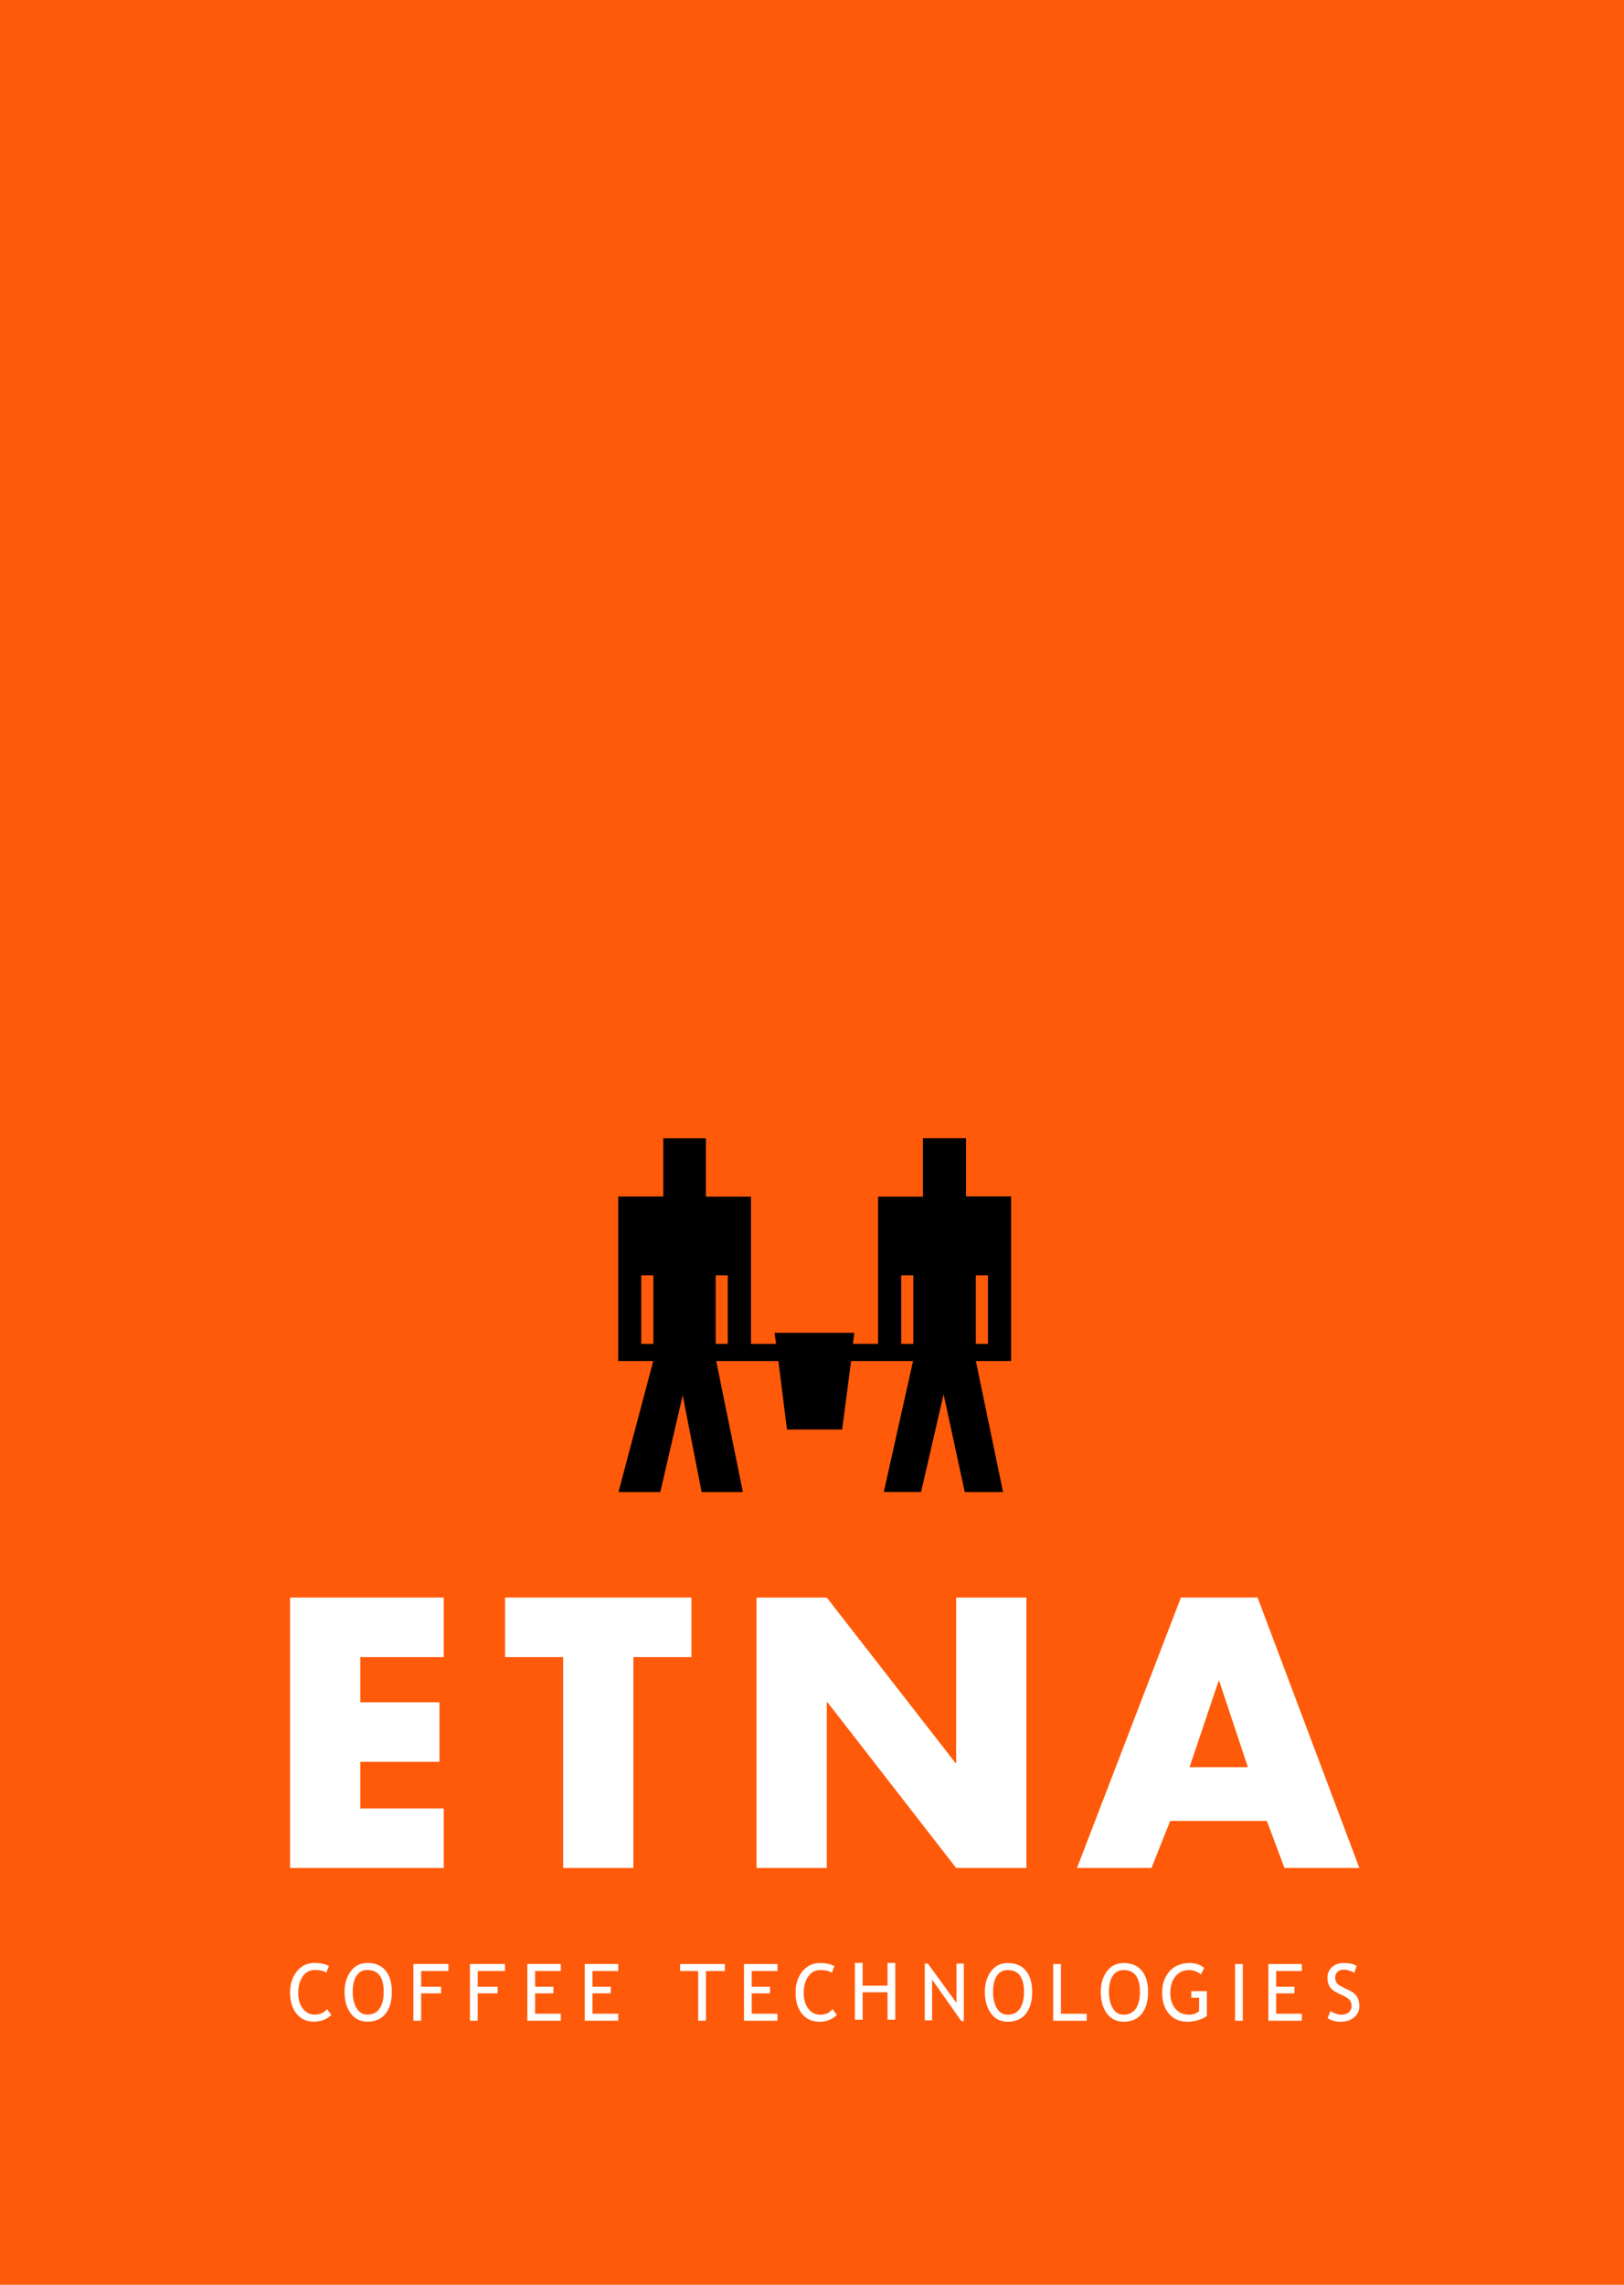 <?xml version="1.0" encoding="UTF-8"?>
<svg id="Layer_1" xmlns="http://www.w3.org/2000/svg" viewBox="0 0 90.708 127.559">
  <defs>
    <style>.cls-1{fill:#fff;}.cls-2{fill:#ff5a0a;}</style>
  </defs>
  <rect class="cls-2" width="90.708" height="127.559" />
  <path d="M54.506,71.201h.675v3.828h-.675v-3.828Zm-4.168,0h.674v3.828h-.674v-3.828Zm-10.362,0h.674v3.828h-.674v-3.828Zm-4.158,0h.675v3.828h-.675v-3.828Zm20.657-4.405h-2.518v-3.253h-2.407v3.267h-2.505v8.216h-1.404l.075-.616h-4.455l.087,.618h-1.402v-8.218h-2.519v-3.264h-2.379v3.257h-2.518v9.183h1.956l-1.942,7.316h2.337l1.251-5.403,1.056,5.403h2.307l-1.492-7.316h3.474l.478,3.826h3.083l.499-3.826h3.461l-1.635,7.314h2.083l1.258-5.458,1.182,5.46h2.139l-1.519-7.316h1.969v-9.19Z" />
  <g>
    <path class="cls-1" d="M18.371,109.765l-.145,.37c-.137-.1-.354-.151-.65-.151-.277,0-.5,.12-.667,.358-.168,.239-.251,.547-.251,.923,0,.361,.085,.652,.257,.876,.173,.223,.395,.336,.667,.336,.296,0,.525-.105,.684-.314l.238,.331c-.251,.25-.574,.375-.969,.375-.413,0-.739-.15-.977-.448-.238-.298-.357-.692-.357-1.18,0-.474,.127-.867,.381-1.18,.253-.313,.58-.469,.982-.469,.344,0,.613,.058,.807,.173" />
    <path class="cls-1" d="M19.701,111.205c0,.362,.071,.664,.215,.907,.144,.244,.346,.364,.607,.364,.296,0,.521-.11,.676-.333,.155-.223,.233-.536,.233-.938,0-.814-.303-1.221-.909-1.221-.268,0-.472,.109-.613,.328-.139,.219-.209,.516-.209,.893m-.456,0c0-.459,.115-.842,.346-1.15,.229-.309,.54-.463,.932-.463,.44,0,.778,.142,1.012,.426,.235,.284,.352,.68,.352,1.187,0,.52-.117,.927-.353,1.222-.235,.295-.572,.442-1.011,.442-.401,0-.713-.155-.939-.466-.226-.312-.339-.711-.339-1.198" />
    <polygon class="cls-1" points="23.523 110.042 23.523 110.918 24.637 110.918 24.637 111.288 23.523 111.288 23.523 112.817 23.09 112.817 23.09 109.65 25.046 109.65 25.046 110.042 23.523 110.042" />
    <polygon class="cls-1" points="26.682 110.042 26.682 110.918 27.796 110.918 27.796 111.288 26.682 111.288 26.682 112.817 26.249 112.817 26.249 109.65 28.205 109.65 28.205 110.042 26.682 110.042" />
    <polygon class="cls-1" points="29.887 110.042 29.887 110.918 30.908 110.918 30.908 111.288 29.887 111.288 29.887 112.425 31.323 112.425 31.323 112.817 29.454 112.817 29.454 109.65 31.323 109.65 31.323 110.042 29.887 110.042" />
    <polygon class="cls-1" points="33.094 110.042 33.094 110.918 34.115 110.918 34.115 111.288 33.094 111.288 33.094 112.425 34.53 112.425 34.53 112.817 32.661 112.817 32.661 109.65 34.53 109.65 34.53 110.042 33.094 110.042" />
    <polygon class="cls-1" points="39.429 110.043 39.429 112.818 38.996 112.818 38.996 110.043 37.987 110.043 37.987 109.651 40.485 109.651 40.485 110.043 39.429 110.043" />
    <polygon class="cls-1" points="41.988 110.043 41.988 110.919 43.009 110.919 43.009 111.289 41.988 111.289 41.988 112.426 43.424 112.426 43.424 112.818 41.555 112.818 41.555 109.651 43.424 109.651 43.424 110.043 41.988 110.043" />
    <path class="cls-1" d="M46.605,109.769l-.144,.37c-.138-.1-.355-.151-.651-.151-.277,0-.5,.12-.667,.358-.168,.239-.251,.547-.251,.923,0,.361,.085,.653,.257,.876,.173,.224,.395,.336,.667,.336,.296,0,.525-.105,.684-.314l.238,.331c-.251,.25-.574,.375-.968,.375-.414,0-.739-.149-.978-.448-.237-.298-.357-.692-.357-1.18,0-.474,.127-.867,.381-1.18,.253-.313,.58-.469,.982-.469,.344,0,.613,.058,.807,.173" />
    <polygon class="cls-1" points="49.573 112.759 49.573 111.23 48.182 111.23 48.182 112.759 47.75 112.759 47.75 109.592 48.182 109.592 48.182 110.861 49.573 110.861 49.573 109.592 50.006 109.592 50.006 112.759 49.573 112.759" />
    <polygon class="cls-1" points="53.701 112.842 52.062 110.523 52.062 112.796 51.653 112.796 51.653 109.628 51.826 109.628 53.424 111.821 53.424 109.628 53.834 109.628 53.834 112.842 53.701 112.842" />
    <path class="cls-1" d="M55.465,111.209c0,.362,.071,.665,.215,.908,.143,.243,.345,.364,.607,.364,.295,0,.52-.111,.676-.334,.154-.223,.232-.536,.232-.938,0-.814-.303-1.221-.908-1.221-.268,0-.473,.11-.613,.328-.14,.219-.209,.516-.209,.893m-.456,0c0-.459,.114-.842,.345-1.15,.23-.309,.541-.463,.933-.463,.44,0,.778,.142,1.012,.426,.235,.284,.352,.68,.352,1.187,0,.52-.118,.927-.354,1.222-.234,.295-.572,.442-1.01,.442-.401,0-.714-.155-.94-.466-.226-.312-.338-.711-.338-1.198" />
    <polygon class="cls-1" points="58.826 112.819 58.826 109.652 59.259 109.652 59.259 112.427 60.695 112.427 60.695 112.819 58.826 112.819" />
    <path class="cls-1" d="M61.939,111.209c0,.362,.071,.665,.215,.908,.143,.243,.346,.364,.606,.364,.296,0,.522-.111,.677-.334,.155-.223,.233-.536,.233-.938,0-.814-.304-1.221-.91-1.221-.268,0-.471,.11-.612,.328-.14,.219-.209,.516-.209,.893m-.456,0c0-.459,.115-.842,.345-1.15,.23-.309,.541-.463,.932-.463,.441,0,.779,.142,1.013,.426,.235,.284,.352,.68,.352,1.187,0,.52-.118,.927-.353,1.222s-.572,.442-1.012,.442c-.4,0-.713-.155-.939-.466-.225-.312-.338-.711-.338-1.198" />
    <path class="cls-1" d="M67.26,109.873l-.18,.357c-.217-.161-.431-.242-.64-.242-.331,0-.593,.117-.785,.35-.192,.233-.288,.542-.288,.926,0,.365,.095,.659,.283,.882,.188,.223,.444,.334,.768,.334,.231,0,.417-.068,.559-.206v-.739h-.438v-.37h.871v1.381c-.115,.099-.276,.177-.482,.237-.206,.06-.407,.09-.602,.09-.437,0-.782-.148-1.035-.444-.253-.297-.379-.691-.379-1.183s.139-.888,.416-1.193c.278-.304,.653-.457,1.125-.457,.33,0,.599,.092,.807,.277" />
    <rect class="cls-1" x="68.984" y="109.652" width=".433" height="3.167" />
    <polygon class="cls-1" points="71.278 110.043 71.278 110.919 72.299 110.919 72.299 111.289 71.278 111.289 71.278 112.426 72.714 112.426 72.714 112.818 70.845 112.818 70.845 109.651 72.714 109.651 72.714 110.043 71.278 110.043" />
    <path class="cls-1" d="M74.155,112.674l.158-.401c.081,.06,.18,.109,.3,.149,.119,.04,.227,.059,.323,.059,.167,0,.302-.046,.404-.137,.102-.092,.153-.21,.153-.352,0-.107-.028-.205-.084-.297-.058-.091-.2-.191-.429-.299l-.256-.118c-.215-.102-.367-.221-.452-.359-.086-.139-.129-.306-.129-.5,0-.237,.084-.432,.251-.588,.168-.156,.383-.234,.646-.234,.35,0,.593,.057,.731,.171l-.129,.376c-.057-.041-.144-.081-.263-.12-.119-.038-.228-.058-.329-.058-.147,0-.263,.042-.347,.125-.084,.084-.127,.191-.127,.322,0,.081,.015,.154,.046,.22,.03,.067,.072,.122,.126,.167,.055,.045,.165,.107,.332,.188l.259,.123c.218,.102,.369,.225,.456,.366,.087,.142,.131,.323,.131,.542,0,.238-.095,.44-.286,.606-.19,.166-.446,.249-.766,.249-.28,0-.52-.067-.719-.2" />
    <polygon class="cls-1" points="20.124 92.517 20.124 95.04 24.547 95.04 24.547 98.364 20.124 98.364 20.124 100.966 24.788 100.966 24.788 104.291 16.201 104.291 16.201 89.193 24.788 89.193 24.788 92.517 20.124 92.517" />
    <polygon class="cls-1" points="35.377 104.29 31.454 104.29 31.454 92.516 28.211 92.516 28.211 89.192 38.619 89.192 38.619 92.516 35.377 92.516 35.377 104.29" />
    <polygon class="cls-1" points="42.257 89.193 46.18 89.193 53.366 98.425 53.406 98.425 53.406 89.193 57.328 89.193 57.328 104.291 53.406 104.291 46.221 95.04 46.18 95.04 46.18 104.291 42.257 104.291 42.257 89.193" />
    <path class="cls-1" d="M70.762,101.666l.982,2.624h4.182l-5.684-15.098h-4.283l-5.804,15.098h4.161l1.043-2.624h5.403Zm-1.061-3.002h-3.261l1.621-4.807h.04l1.6,4.807Z" />
  </g>
</svg>